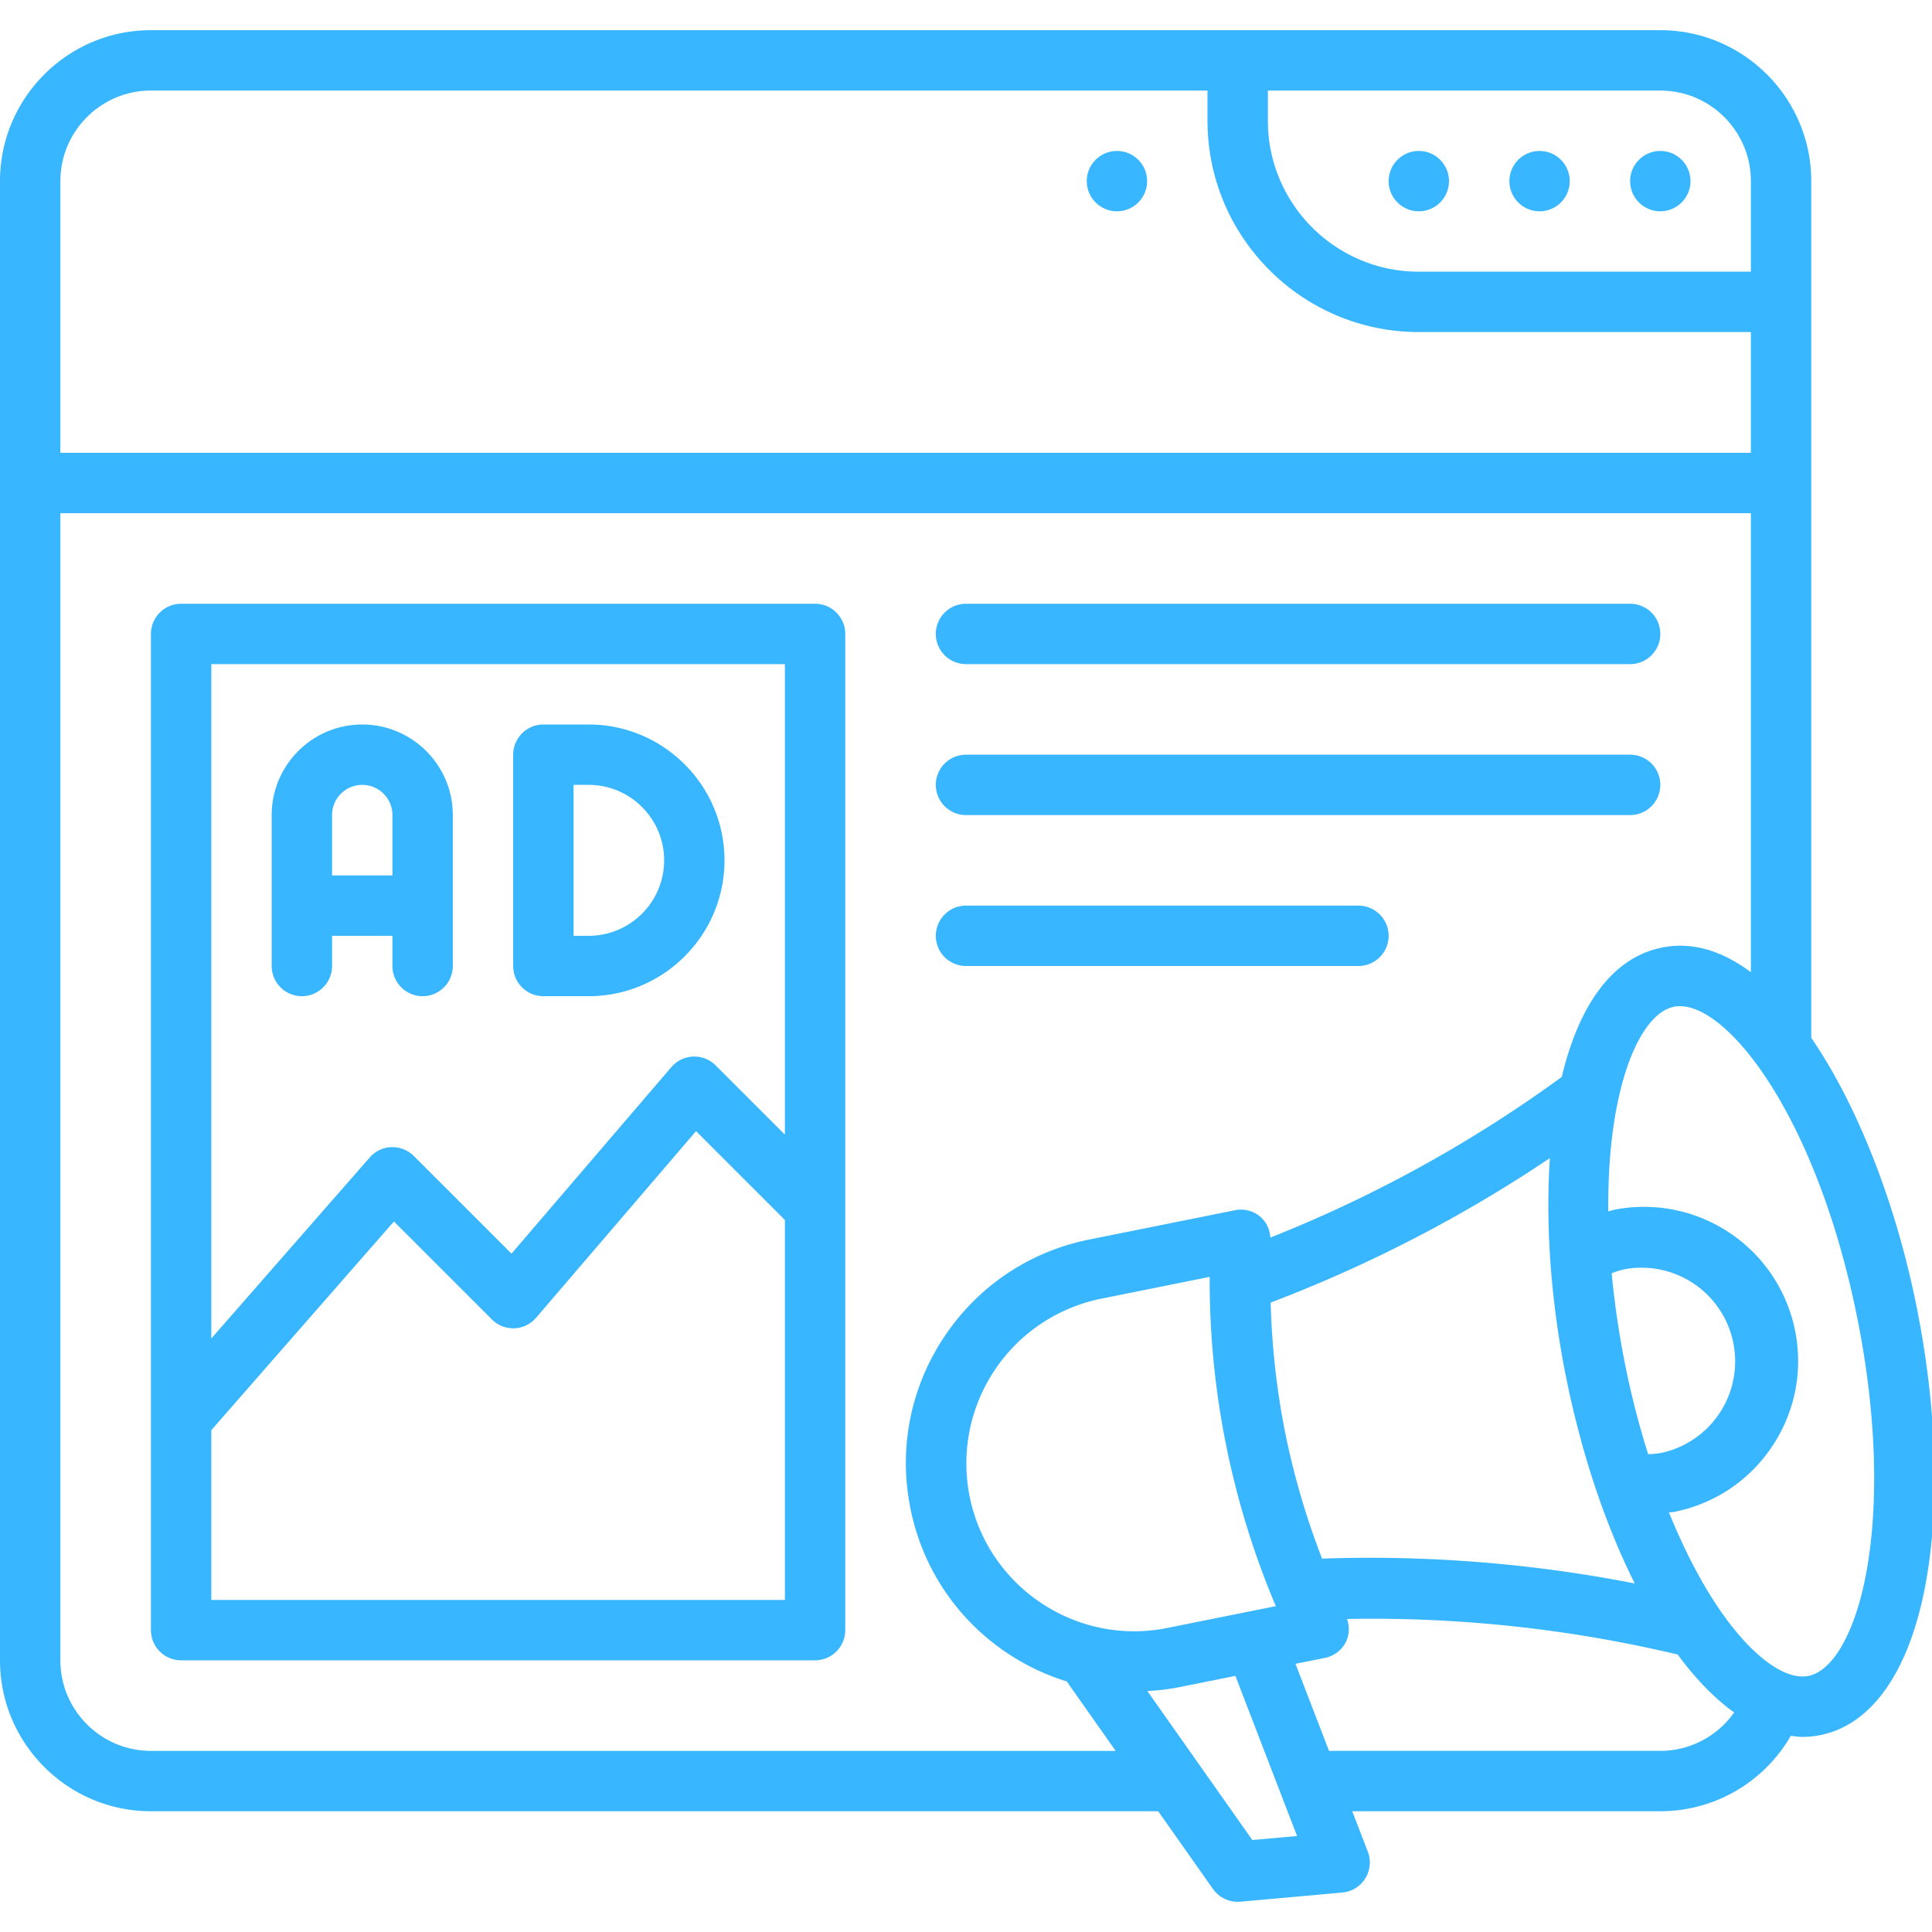 <svg xmlns="http://www.w3.org/2000/svg" version="1.1" xmlns:xlink="http://www.w3.org/1999/xlink" width="512" height="512" x="0" y="0" viewBox="0 0 64 64" style="enable-background:new 0 0 512 512" xml:space="preserve" class=""><g><circle cx="55" cy="6" r="1" fill="#38b6ff" opacity="1" data-original="#000000" class=""></circle><circle cx="51" cy="6" r="1" fill="#38b6ff" opacity="1" data-original="#000000" class=""></circle><circle cx="47" cy="6" r="1" fill="#38b6ff" opacity="1" data-original="#000000" class=""></circle><circle cx="37" cy="6" r="1" fill="#38b6ff" opacity="1" data-original="#000000" class=""></circle><path d="M27 20H6a1 1 0 0 0-1 1v33a1 1 0 0 0 1 1h21a1 1 0 0 0 1-1V21a1 1 0 0 0-1-1zm-1 2v15.586l-2.293-2.293a1 1 0 0 0-1.467.056l-5.297 6.18-3.236-3.236a.999.999 0 0 0-1.459.049L7 44.339V22zM7 53v-5.624l6.049-6.913 3.244 3.244a.998.998 0 0 0 1.467-.056l5.297-6.18L26 40.414V53z" fill="#38b6ff" opacity="1" data-original="#000000" class=""></path><path d="M63.486 43.266c-.665-3.305-1.912-6.596-3.486-8.886V6c0-2.757-2.243-5-5-5H5C2.243 1 0 3.243 0 6v49c0 2.757 2.243 5 5 5h33.367l1.815 2.576a1.003 1.003 0 0 0 .907.42l3.377-.303a1 1 0 0 0 .844-1.356L44.795 60H55a4.985 4.985 0 0 0 4.322-2.499c.128.016.255.036.382.036.201 0 .4-.02.598-.06 1.717-.345 2.956-2.127 3.488-5.019.476-2.583.368-5.848-.304-9.192zM58 6v3H47c-2.757 0-5-2.243-5-5V3h13c1.654 0 3 1.346 3 3zM5 3h35v1c0 3.86 3.14 7 7 7h11v4H2V6c0-1.654 1.346-3 3-3zm0 55c-1.654 0-3-1.346-3-3V17h56v15.205c-.931-.694-1.922-1.022-2.942-.816-1.707.343-2.776 1.998-3.323 4.286a43.769 43.769 0 0 1-9.653 5.322.987.987 0 0 0-.323-.683.991.991 0 0 0-.85-.223l-4.826.97c-1.98.398-3.687 1.544-4.806 3.226s-1.516 3.699-1.118 5.68a7.512 7.512 0 0 0 3.226 4.806c.612.407 1.27.715 1.953.928l1.621 2.3H5zm49.596-9.829a28.92 28.92 0 0 1-.761-2.965 29.47 29.47 0 0 1-.446-3.028 2.77 2.77 0 0 1 .462-.139 3.103 3.103 0 0 1 1.222 6.082 2.754 2.754 0 0 1-.477.05zm-22.476 1.4a5.57 5.57 0 0 1 4.357-6.55l3.595-.723a27.67 27.67 0 0 0 2.192 10.908l-3.595.722c-3.002.607-5.944-1.349-6.549-4.357zm11.675 2.06a25.665 25.665 0 0 1-1.22-4.161 25.726 25.726 0 0 1-.483-4.32 45.717 45.717 0 0 0 9.25-4.786c-.153 2.261.043 4.807.532 7.237.509 2.533 1.3 4.898 2.279 6.853a45.726 45.726 0 0 0-10.358-.823zm-2.31 9.322-3.477-4.935a7.575 7.575 0 0 0 1.055-.128l1.861-.374 2.043 5.304zM55 58H44.025l-1.111-2.884.976-.196a.999.999 0 0 0 .698-.534.988.988 0 0 0 .034-.755 43.727 43.727 0 0 1 10.954 1.178c.603.818 1.232 1.463 1.87 1.917A2.989 2.989 0 0 1 55 58zm6.823-5.903c-.358 1.944-1.092 3.254-1.916 3.42-.827.164-2.007-.76-3.088-2.414-.563-.861-1.077-1.88-1.533-3.003.059-.01.123-.006.181-.018 1.336-.269 2.488-1.041 3.243-2.176s1.022-2.495.754-3.832a5.106 5.106 0 0 0-6.007-3.996c-.06.012-.12.037-.18.052-.043-4.005 1.007-6.546 2.175-6.78a.978.978 0 0 1 .198-.019c1.65 0 4.549 3.735 5.875 10.33.623 3.1.729 6.096.298 8.436z" fill="#38b6ff" opacity="1" data-original="#000000" class=""></path><path d="M10 33a1 1 0 0 0 1-1v-1h2v1a1 1 0 0 0 2 0v-5c0-1.654-1.346-3-3-3s-3 1.346-3 3v5a1 1 0 0 0 1 1zm2-7c.551 0 1 .449 1 1v2h-2v-2c0-.551.449-1 1-1zM18 33h1.5c2.481 0 4.5-2.019 4.5-4.5S21.981 24 19.5 24H18a1 1 0 0 0-1 1v7a1 1 0 0 0 1 1zm1-7h.5c1.378 0 2.5 1.122 2.5 2.5S20.878 31 19.5 31H19zM32 22h22a1 1 0 0 0 0-2H32a1 1 0 0 0 0 2zM32 27h22a1 1 0 0 0 0-2H32a1 1 0 0 0 0 2zM32 32h13a1 1 0 0 0 0-2H32a1 1 0 0 0 0 2z" fill="#38b6ff" opacity="1" data-original="#000000" class=""></path></g></svg>